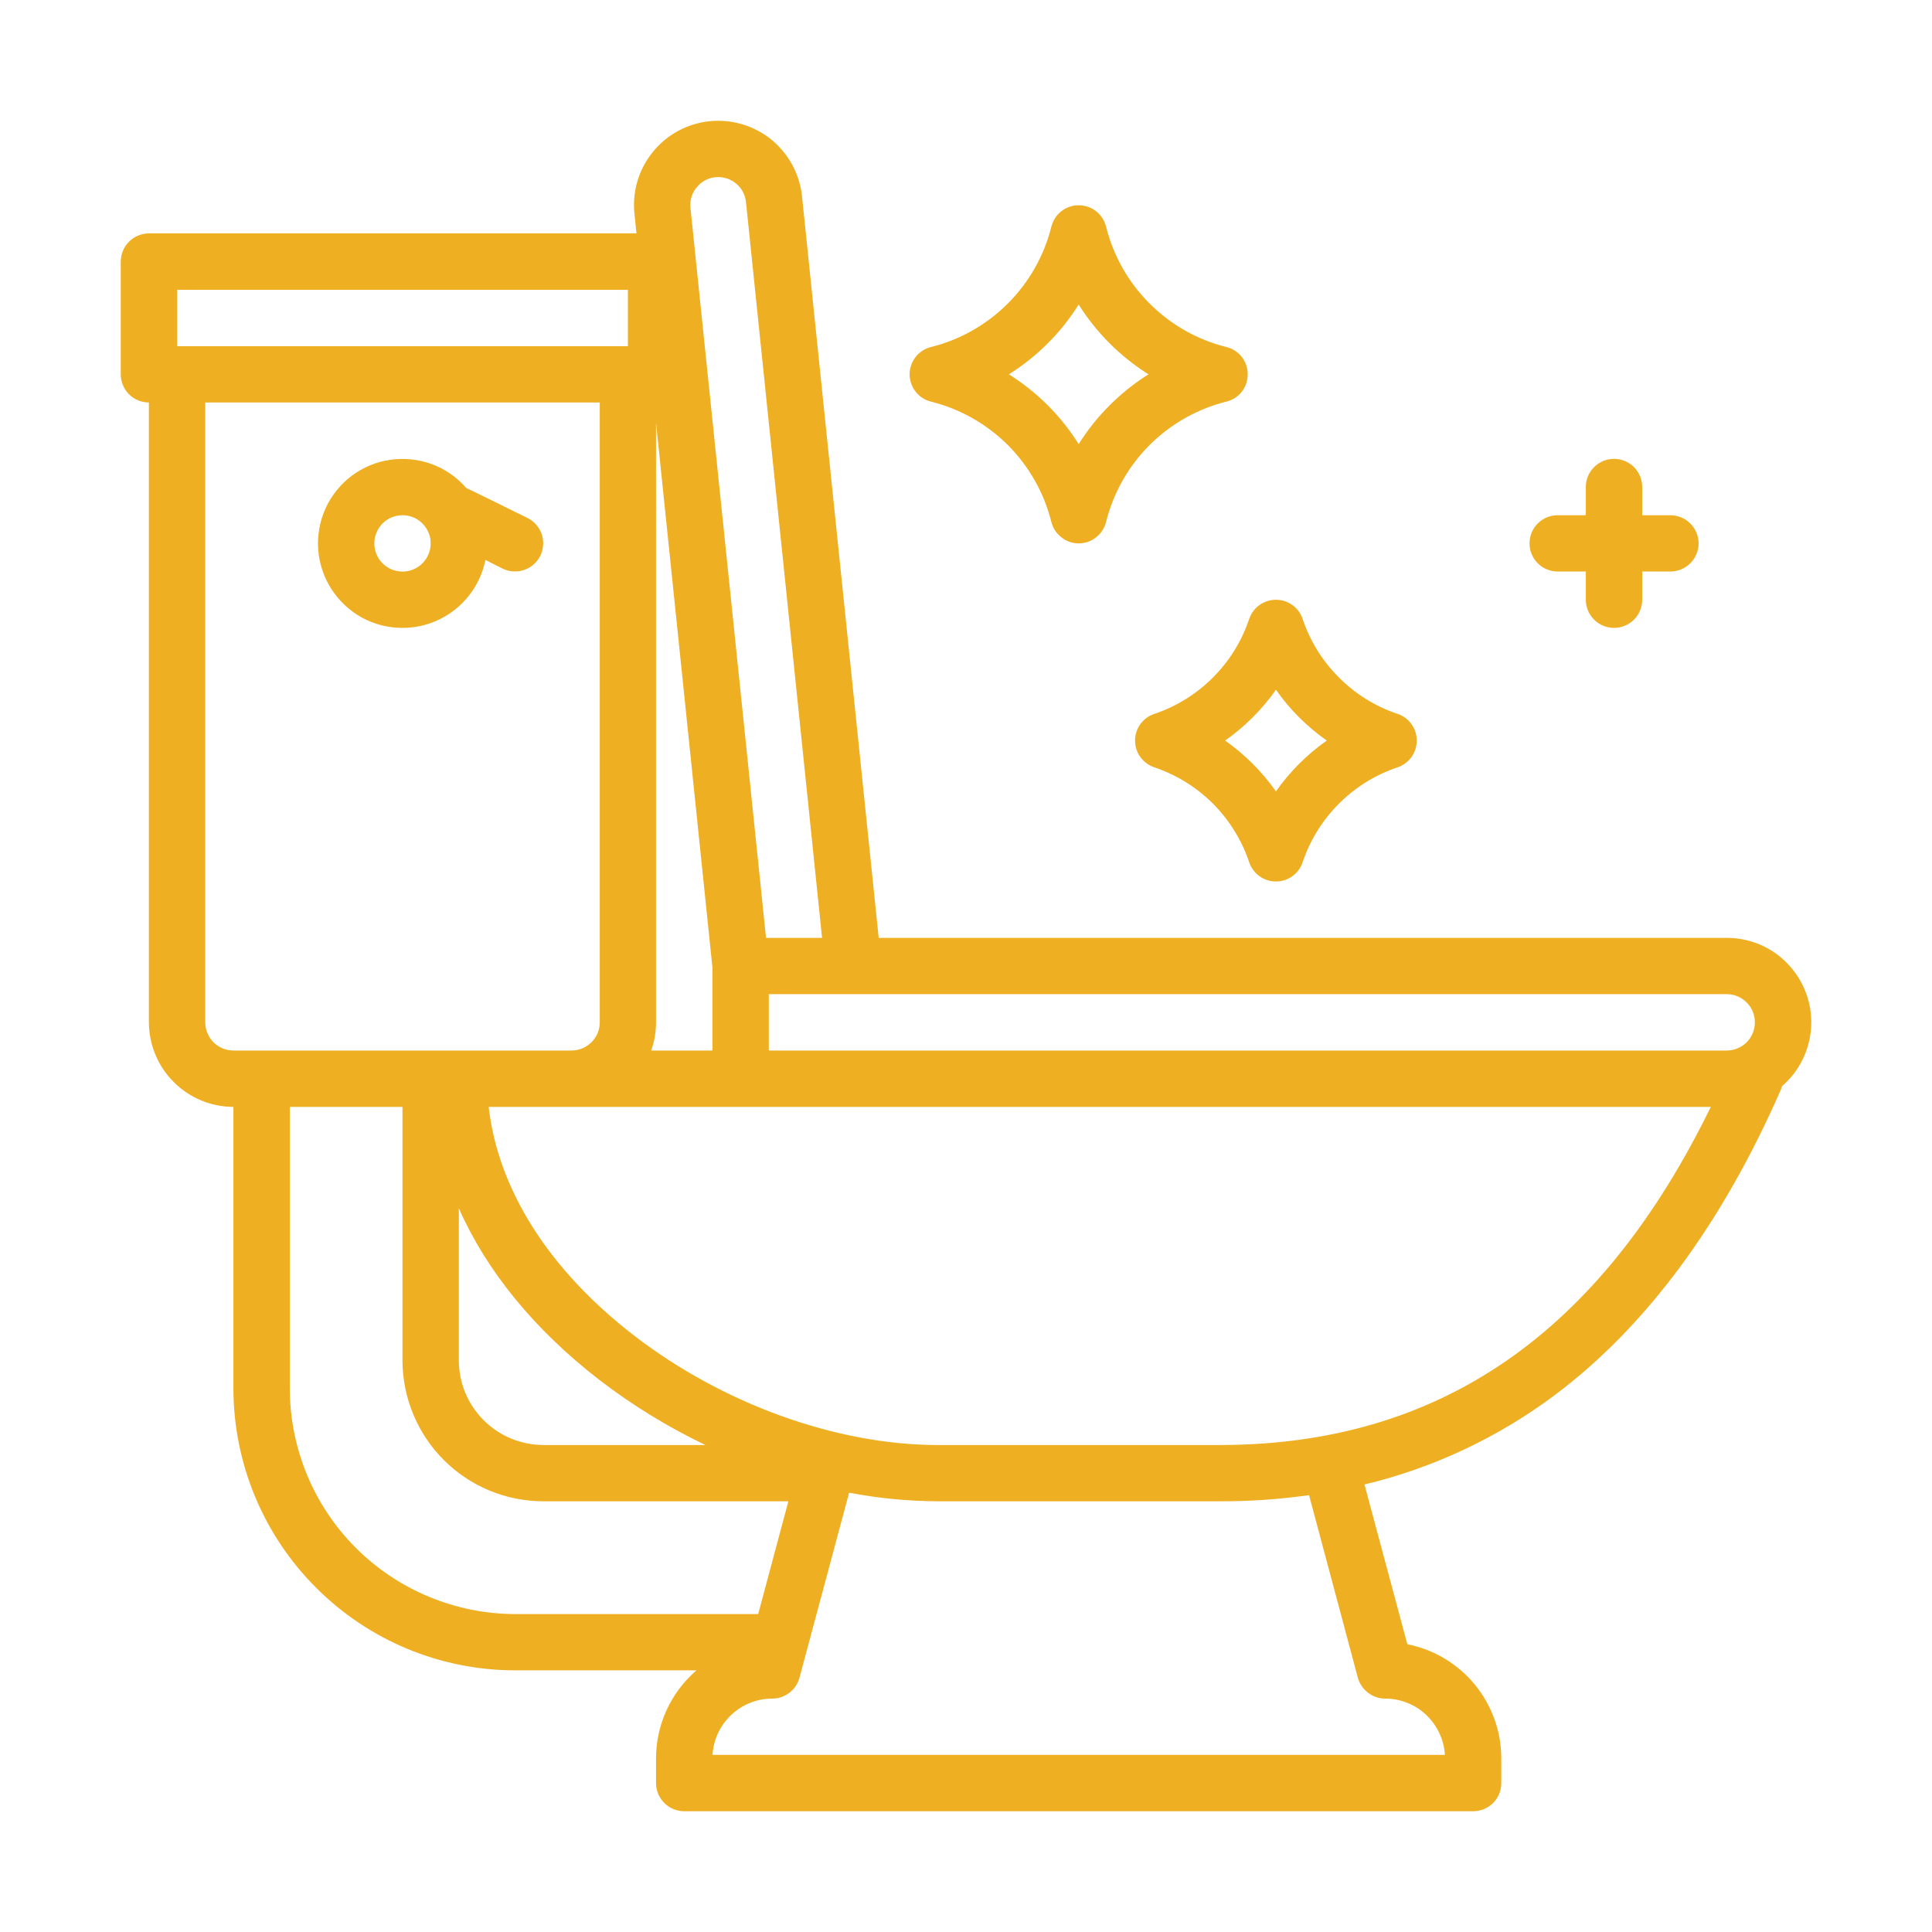 <svg width="16" height="16" viewBox="0 0 16 16" fill="none" xmlns="http://www.w3.org/2000/svg">
<path d="M14.3 7.767H7.277L6.642 1.626C6.623 1.442 6.531 1.273 6.388 1.156C6.244 1.04 6.06 0.985 5.876 1.004C5.692 1.023 5.523 1.114 5.407 1.258C5.29 1.401 5.235 1.585 5.254 1.769L5.271 1.933H1.233C1.171 1.933 1.112 1.958 1.068 2.002C1.025 2.045 1 2.105 1 2.167V3.1C1 3.162 1.025 3.221 1.068 3.265C1.112 3.309 1.171 3.333 1.233 3.333V8.467C1.234 8.652 1.307 8.83 1.439 8.961C1.57 9.093 1.748 9.166 1.933 9.167V11.5C1.934 12.119 2.18 12.712 2.618 13.149C3.055 13.587 3.648 13.833 4.267 13.833H5.768C5.663 13.924 5.579 14.035 5.521 14.161C5.463 14.287 5.433 14.424 5.433 14.562V14.767C5.433 14.829 5.458 14.888 5.502 14.932C5.545 14.975 5.605 15 5.667 15H12.2C12.262 15 12.321 14.975 12.365 14.932C12.409 14.888 12.433 14.829 12.433 14.767V14.562C12.433 14.339 12.355 14.123 12.213 13.95C12.071 13.778 11.874 13.66 11.655 13.617L11.3 12.294C11.871 12.157 12.408 11.904 12.878 11.552C13.631 10.987 14.26 10.138 14.747 9.027C14.752 9.017 14.755 9.006 14.758 8.995C14.866 8.902 14.943 8.778 14.978 8.64C15.014 8.501 15.006 8.356 14.956 8.222C14.906 8.088 14.816 7.973 14.699 7.891C14.582 7.81 14.443 7.767 14.3 7.767V7.767ZM14.533 8.467C14.533 8.529 14.509 8.588 14.465 8.632C14.421 8.675 14.362 8.7 14.3 8.7H6.367V8.233H14.3C14.362 8.233 14.421 8.258 14.465 8.302C14.509 8.345 14.533 8.405 14.533 8.467V8.467ZM5.433 3.501L5.9 8.012V8.7H5.393C5.42 8.625 5.433 8.546 5.433 8.467V3.501ZM5.777 1.543C5.806 1.51 5.845 1.486 5.888 1.474C5.932 1.463 5.977 1.464 6.02 1.478C6.062 1.492 6.1 1.518 6.128 1.552C6.156 1.587 6.173 1.629 6.178 1.674L6.808 7.767H6.344L5.718 1.721C5.715 1.689 5.718 1.657 5.728 1.626C5.738 1.595 5.755 1.567 5.777 1.543V1.543ZM1.467 2.4H5.2V2.867H1.467V2.4ZM1.7 8.467V3.333H4.967V8.467C4.967 8.529 4.942 8.588 4.898 8.632C4.854 8.675 4.795 8.7 4.733 8.7H1.933C1.871 8.7 1.812 8.675 1.768 8.632C1.725 8.588 1.7 8.529 1.7 8.467V8.467ZM3.8 10.007C4.03 10.526 4.424 11.011 4.964 11.428C5.237 11.638 5.531 11.818 5.842 11.967H4.5C4.314 11.966 4.136 11.893 4.005 11.761C3.874 11.63 3.8 11.452 3.8 11.267V10.007ZM2.4 11.5V9.167H3.333V11.267C3.334 11.576 3.457 11.873 3.675 12.091C3.894 12.31 4.191 12.433 4.5 12.433H6.529L6.279 13.367H4.267C3.772 13.366 3.297 13.169 2.947 12.819C2.597 12.469 2.401 11.995 2.4 11.5ZM11.245 13.894C11.259 13.943 11.288 13.987 11.329 14.018C11.37 14.05 11.419 14.067 11.471 14.067C11.597 14.067 11.719 14.115 11.811 14.202C11.903 14.289 11.958 14.407 11.966 14.533H5.901C5.908 14.407 5.964 14.289 6.056 14.202C6.148 14.115 6.269 14.067 6.396 14.067C6.447 14.067 6.497 14.05 6.538 14.018C6.579 13.987 6.608 13.943 6.621 13.894L7.032 12.362C7.274 12.408 7.52 12.432 7.767 12.433H10.1C10.348 12.434 10.595 12.417 10.841 12.382L11.245 13.894ZM10.1 11.967H7.767C6.927 11.967 5.986 11.627 5.249 11.059C4.545 10.515 4.125 9.851 4.047 9.167H14.168C13.249 11.05 11.915 11.967 10.1 11.967Z" fill="#EEAF22"/>
<path d="M3.333 5.2C3.495 5.2 3.652 5.144 3.777 5.041C3.902 4.939 3.988 4.796 4.02 4.637L4.162 4.709C4.218 4.736 4.281 4.74 4.34 4.72C4.398 4.701 4.446 4.659 4.474 4.604C4.501 4.548 4.506 4.485 4.487 4.426C4.467 4.368 4.426 4.319 4.371 4.291C4.371 4.291 3.876 4.046 3.862 4.042C3.785 3.953 3.687 3.885 3.577 3.844C3.468 3.804 3.349 3.791 3.233 3.808C3.117 3.824 3.007 3.87 2.913 3.94C2.82 4.01 2.745 4.103 2.696 4.21C2.648 4.316 2.627 4.434 2.635 4.55C2.644 4.667 2.681 4.78 2.745 4.879C2.808 4.977 2.895 5.058 2.998 5.115C3.101 5.171 3.216 5.2 3.333 5.2V5.2ZM3.333 4.267C3.379 4.267 3.425 4.28 3.463 4.306C3.501 4.332 3.531 4.368 3.549 4.411C3.567 4.453 3.571 4.5 3.562 4.546C3.553 4.591 3.531 4.632 3.498 4.665C3.466 4.698 3.424 4.72 3.379 4.729C3.334 4.738 3.287 4.733 3.244 4.716C3.201 4.698 3.165 4.668 3.139 4.63C3.114 4.591 3.1 4.546 3.1 4.5C3.1 4.438 3.125 4.379 3.168 4.335C3.212 4.291 3.271 4.267 3.333 4.267V4.267Z" fill="#EEAF22"/>
<path d="M10.156 3.326C10.207 3.314 10.252 3.285 10.284 3.244C10.316 3.203 10.333 3.152 10.333 3.1C10.333 3.048 10.316 2.997 10.284 2.956C10.252 2.915 10.207 2.886 10.156 2.874C9.916 2.814 9.695 2.689 9.52 2.513C9.344 2.338 9.22 2.118 9.16 1.877C9.147 1.826 9.118 1.781 9.077 1.749C9.036 1.717 8.985 1.7 8.933 1.7C8.881 1.7 8.831 1.717 8.79 1.749C8.749 1.781 8.72 1.826 8.707 1.877C8.647 2.118 8.522 2.338 8.347 2.513C8.171 2.689 7.951 2.814 7.71 2.874C7.66 2.886 7.615 2.915 7.583 2.956C7.551 2.997 7.533 3.048 7.533 3.1C7.533 3.152 7.551 3.203 7.583 3.244C7.615 3.285 7.66 3.314 7.71 3.326C7.951 3.386 8.171 3.511 8.347 3.686C8.522 3.862 8.647 4.082 8.707 4.323C8.72 4.374 8.749 4.418 8.79 4.45C8.831 4.483 8.881 4.5 8.933 4.5C8.985 4.5 9.036 4.483 9.077 4.45C9.118 4.418 9.147 4.374 9.16 4.323C9.22 4.082 9.344 3.862 9.52 3.686C9.695 3.511 9.916 3.386 10.156 3.326V3.326ZM8.933 3.678C8.787 3.444 8.589 3.247 8.355 3.1C8.589 2.953 8.787 2.756 8.933 2.522C9.08 2.756 9.278 2.953 9.511 3.1C9.278 3.247 9.08 3.444 8.933 3.678V3.678Z" fill="#EEAF22"/>
<path d="M11.574 5.912C11.391 5.851 11.225 5.748 11.089 5.611C10.952 5.475 10.849 5.309 10.788 5.126C10.773 5.08 10.743 5.039 10.703 5.011C10.663 4.982 10.616 4.967 10.567 4.967C10.518 4.967 10.47 4.982 10.43 5.011C10.39 5.039 10.361 5.08 10.345 5.126C10.284 5.309 10.181 5.475 10.045 5.611C9.908 5.748 9.742 5.851 9.56 5.912C9.513 5.927 9.473 5.957 9.444 5.997C9.415 6.037 9.4 6.084 9.4 6.133C9.4 6.182 9.415 6.23 9.444 6.27C9.473 6.309 9.513 6.339 9.56 6.355C9.742 6.416 9.908 6.519 10.045 6.655C10.181 6.792 10.284 6.958 10.345 7.14C10.361 7.187 10.39 7.227 10.43 7.256C10.47 7.285 10.518 7.3 10.567 7.3C10.616 7.3 10.663 7.285 10.703 7.256C10.743 7.227 10.773 7.187 10.788 7.14C10.849 6.958 10.952 6.792 11.089 6.655C11.225 6.519 11.391 6.416 11.574 6.355C11.62 6.339 11.661 6.309 11.689 6.27C11.718 6.23 11.733 6.182 11.733 6.133C11.733 6.084 11.718 6.037 11.689 5.997C11.661 5.957 11.62 5.927 11.574 5.912V5.912ZM10.567 6.554C10.452 6.391 10.309 6.248 10.146 6.133C10.309 6.018 10.452 5.876 10.567 5.712C10.681 5.876 10.824 6.018 10.988 6.133C10.824 6.248 10.681 6.391 10.567 6.554Z" fill="#EEAF22"/>
<path d="M13.833 4.267H13.6V4.033C13.6 3.971 13.575 3.912 13.532 3.868C13.488 3.825 13.428 3.8 13.367 3.8C13.305 3.8 13.245 3.825 13.202 3.868C13.158 3.912 13.133 3.971 13.133 4.033V4.267H12.9C12.838 4.267 12.779 4.291 12.735 4.335C12.691 4.379 12.667 4.438 12.667 4.5C12.667 4.562 12.691 4.621 12.735 4.665C12.779 4.709 12.838 4.733 12.9 4.733H13.133V4.967C13.133 5.029 13.158 5.088 13.202 5.132C13.245 5.175 13.305 5.2 13.367 5.2C13.428 5.2 13.488 5.175 13.532 5.132C13.575 5.088 13.6 5.029 13.6 4.967V4.733H13.833C13.895 4.733 13.954 4.709 13.998 4.665C14.042 4.621 14.067 4.562 14.067 4.5C14.067 4.438 14.042 4.379 13.998 4.335C13.954 4.291 13.895 4.267 13.833 4.267Z" fill="#EEAF22"/>
</svg>
